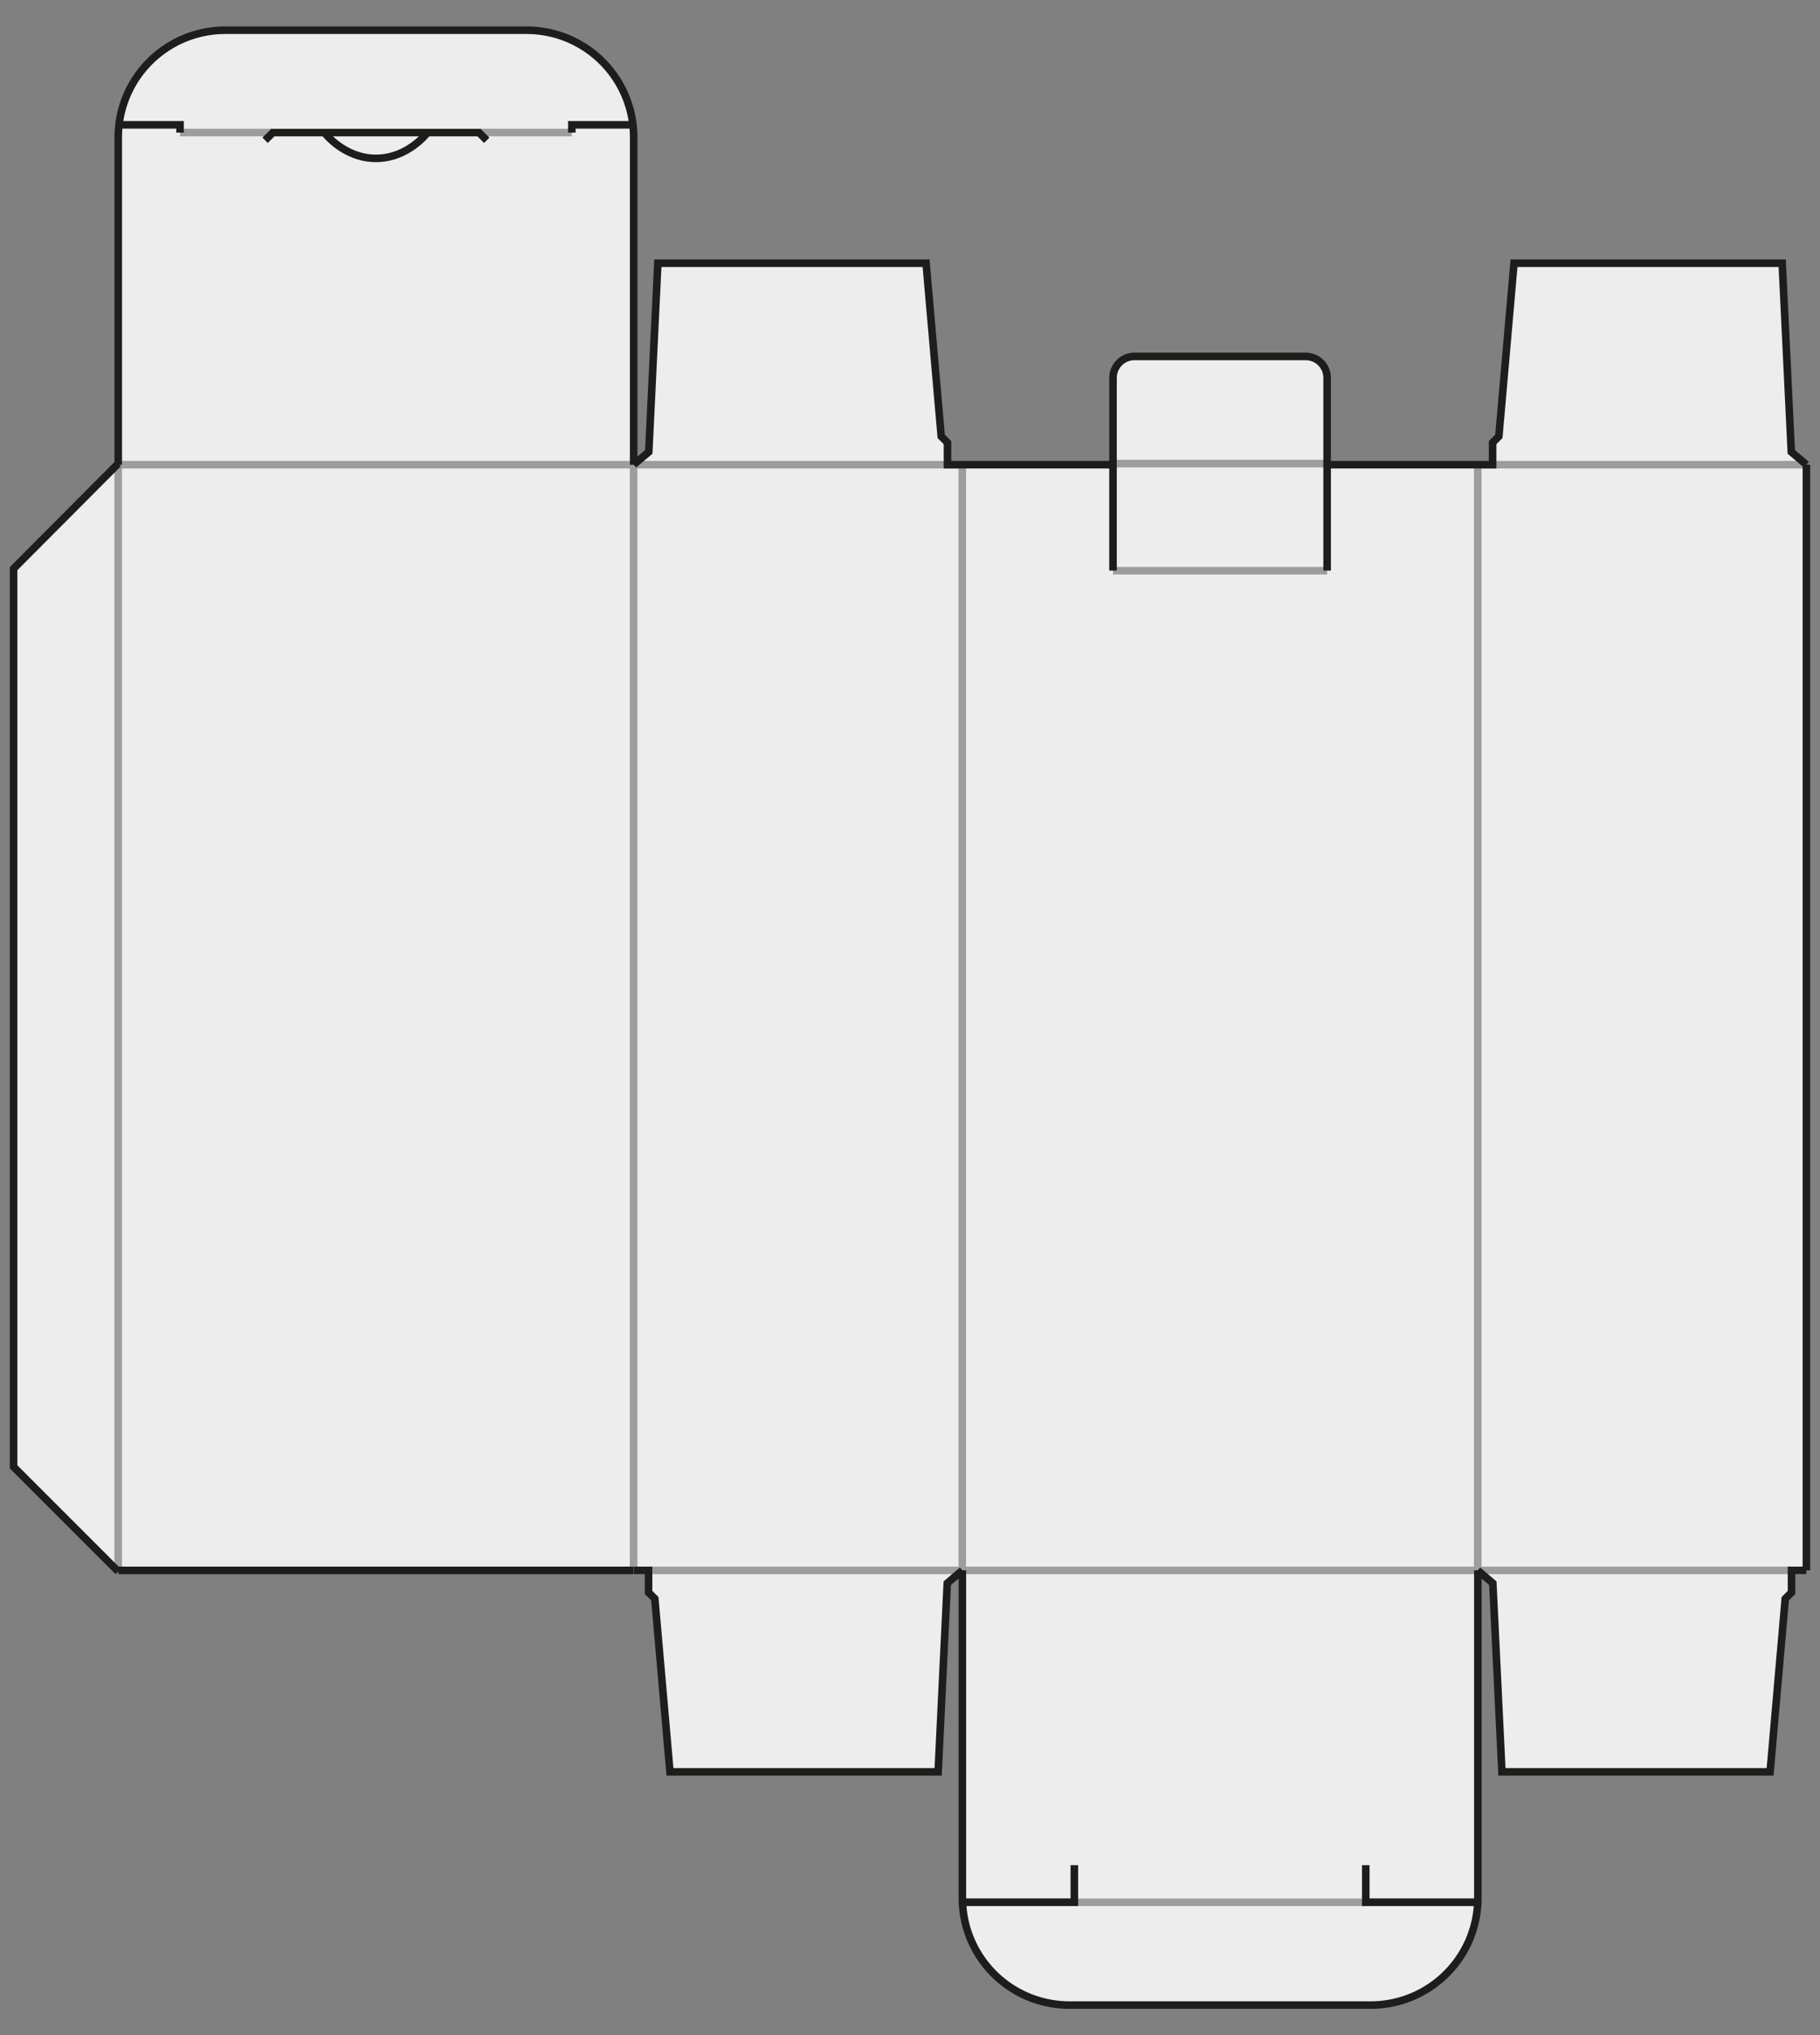 <svg id="grau" xmlns="http://www.w3.org/2000/svg" viewBox="0 0 481.89 538.58"><rect x="0" y="0" width="481.89" height="538.58" fill="#808080" stroke="none"/><defs><style>.cls-1{fill:#ededed;}.cls-2,.cls-3{fill:none;stroke-miterlimit:10;stroke-width:2px;}.cls-2{stroke:#9d9d9c;}.cls-3{stroke:#1d1d1b;}</style></defs><title>19_Sicherheitslasche_einstecklasche</title><path class="cls-1" d="M294.7,151V100a5.67,5.67,0,0,1,5.67-5.67h45.35a5.67,5.67,0,0,1,5.67,5.67v51"/><polygon class="cls-1" points="478.29 415.89 31.29 415.89 3.6 388.24 3.6 150.75 31.29 122.98 478.29 122.98 478.29 415.89"/><polyline class="cls-1" points="478.29 122.98 474.29 119.6 471.88 69.66 400.87 69.66 396.86 115.48 395.2 117.15 395.2 122.98 391.26 122.98"/><polyline class="cls-1" points="391.26 415.6 395.26 418.99 397.67 468.92 468.68 468.92 472.69 423.1 474.35 421.44 474.35 415.6 478.29 415.6"/><path class="cls-1" d="M254.81,415.6l0,86.69a28.35,28.35,0,0,0,28.35,28.35h79.79a28.35,28.35,0,0,0,28.35-28.35V415.6"/><polyline class="cls-1" points="254.81 415.6 250.81 418.99 248.4 468.92 177.39 468.92 173.38 423.1 171.72 421.44 171.72 415.6 167.78 415.6"/><path class="cls-1" d="M31.31,123l0-86.68A28.35,28.35,0,0,1,59.64,8h79.79a28.34,28.34,0,0,1,28.35,28.34V123"/><polyline class="cls-1" points="167.78 122.98 171.78 119.6 174.18 69.66 245.2 69.66 249.21 115.48 250.87 117.15 250.87 122.98 254.81 122.98"/><line class="cls-2" x1="391.26" y1="122.98" x2="478.29" y2="122.98"/><line class="cls-2" x1="167.76" y1="122.98" x2="167.76" y2="415.6"/><line class="cls-2" x1="254.79" y1="122.98" x2="254.79" y2="415.6"/><line class="cls-2" x1="391.26" y1="122.98" x2="391.26" y2="415.6"/><line class="cls-2" x1="31.29" y1="415.6" x2="31.29" y2="122.98"/><line class="cls-2" x1="31.29" y1="122.98" x2="167.76" y2="122.98"/><line class="cls-3" x1="167.76" y1="415.6" x2="31.29" y2="415.6"/><line class="cls-2" x1="254.79" y1="415.6" x2="167.76" y2="415.6"/><line class="cls-2" x1="167.76" y1="122.98" x2="254.79" y2="122.98"/><line class="cls-2" x1="391.27" y1="415.6" x2="254.8" y2="415.6"/><line class="cls-2" x1="478.29" y1="415.6" x2="391.26" y2="415.6"/><line class="cls-3" x1="478.29" y1="122.98" x2="478.29" y2="415.6"/><polyline class="cls-3" points="31.29 122.69 3.6 150.49 3.6 388.21 31.29 415.89"/><line class="cls-3" x1="254.79" y1="122.98" x2="294.7" y2="122.98"/><line class="cls-3" x1="351.39" y1="122.98" x2="391.31" y2="122.98"/><path class="cls-3" d="M31.31,123l0-86.68A28.35,28.35,0,0,1,59.64,8h79.79a28.34,28.34,0,0,1,28.35,28.34V123"/><polyline class="cls-3" points="167.78 122.98 171.78 119.6 174.18 69.66 245.2 69.66 249.21 115.48 250.87 117.15 250.87 122.98 254.81 122.98"/><polyline class="cls-3" points="478.29 122.98 474.29 119.6 471.88 69.66 400.87 69.66 396.86 115.48 395.2 117.15 395.2 122.98 391.26 122.98"/><line class="cls-2" x1="254.81" y1="503.43" x2="391.28" y2="503.43"/><path class="cls-3" d="M254.81,415.6l0,86.69a28.35,28.35,0,0,0,28.35,28.35h79.79a28.35,28.35,0,0,0,28.35-28.35V415.6"/><polyline class="cls-3" points="284.46 493.61 284.46 503.43 254.79 503.43"/><polyline class="cls-3" points="391.28 503.43 361.62 503.43 361.62 493.61"/><polyline class="cls-3" points="254.81 415.6 250.81 418.99 248.4 468.92 177.39 468.92 173.38 423.1 171.72 421.44 171.72 415.6 167.78 415.6"/><polyline class="cls-3" points="391.26 415.6 395.26 418.99 397.67 468.92 468.68 468.92 472.69 423.1 474.35 421.44 474.35 415.6 478.29 415.6"/><line class="cls-2" x1="72.24" y1="35.08" x2="47.67" y2="35.08"/><line class="cls-2" x1="151.41" y1="35.08" x2="126.84" y2="35.08"/><polyline class="cls-3" points="167.79 33.04 151.41 33.04 151.41 35.09"/><path class="cls-3" d="M85.89,35.08S91,41.91,99.54,41.91s13.65-6.83,13.65-6.83"/><polyline class="cls-3" points="70.19 37.13 72.24 35.09 126.84 35.09 128.88 37.13"/><polyline class="cls-3" points="31.29 33.04 47.67 33.04 47.67 35.09"/><line class="cls-2" x1="294.7" y1="151.04" x2="351.39" y2="151.04"/><line class="cls-2" x1="351.39" y1="122.69" x2="294.7" y2="122.69"/><path class="cls-3" d="M294.7,151V100a5.67,5.67,0,0,1,5.67-5.67h45.35a5.67,5.67,0,0,1,5.67,5.67v51"/></svg>